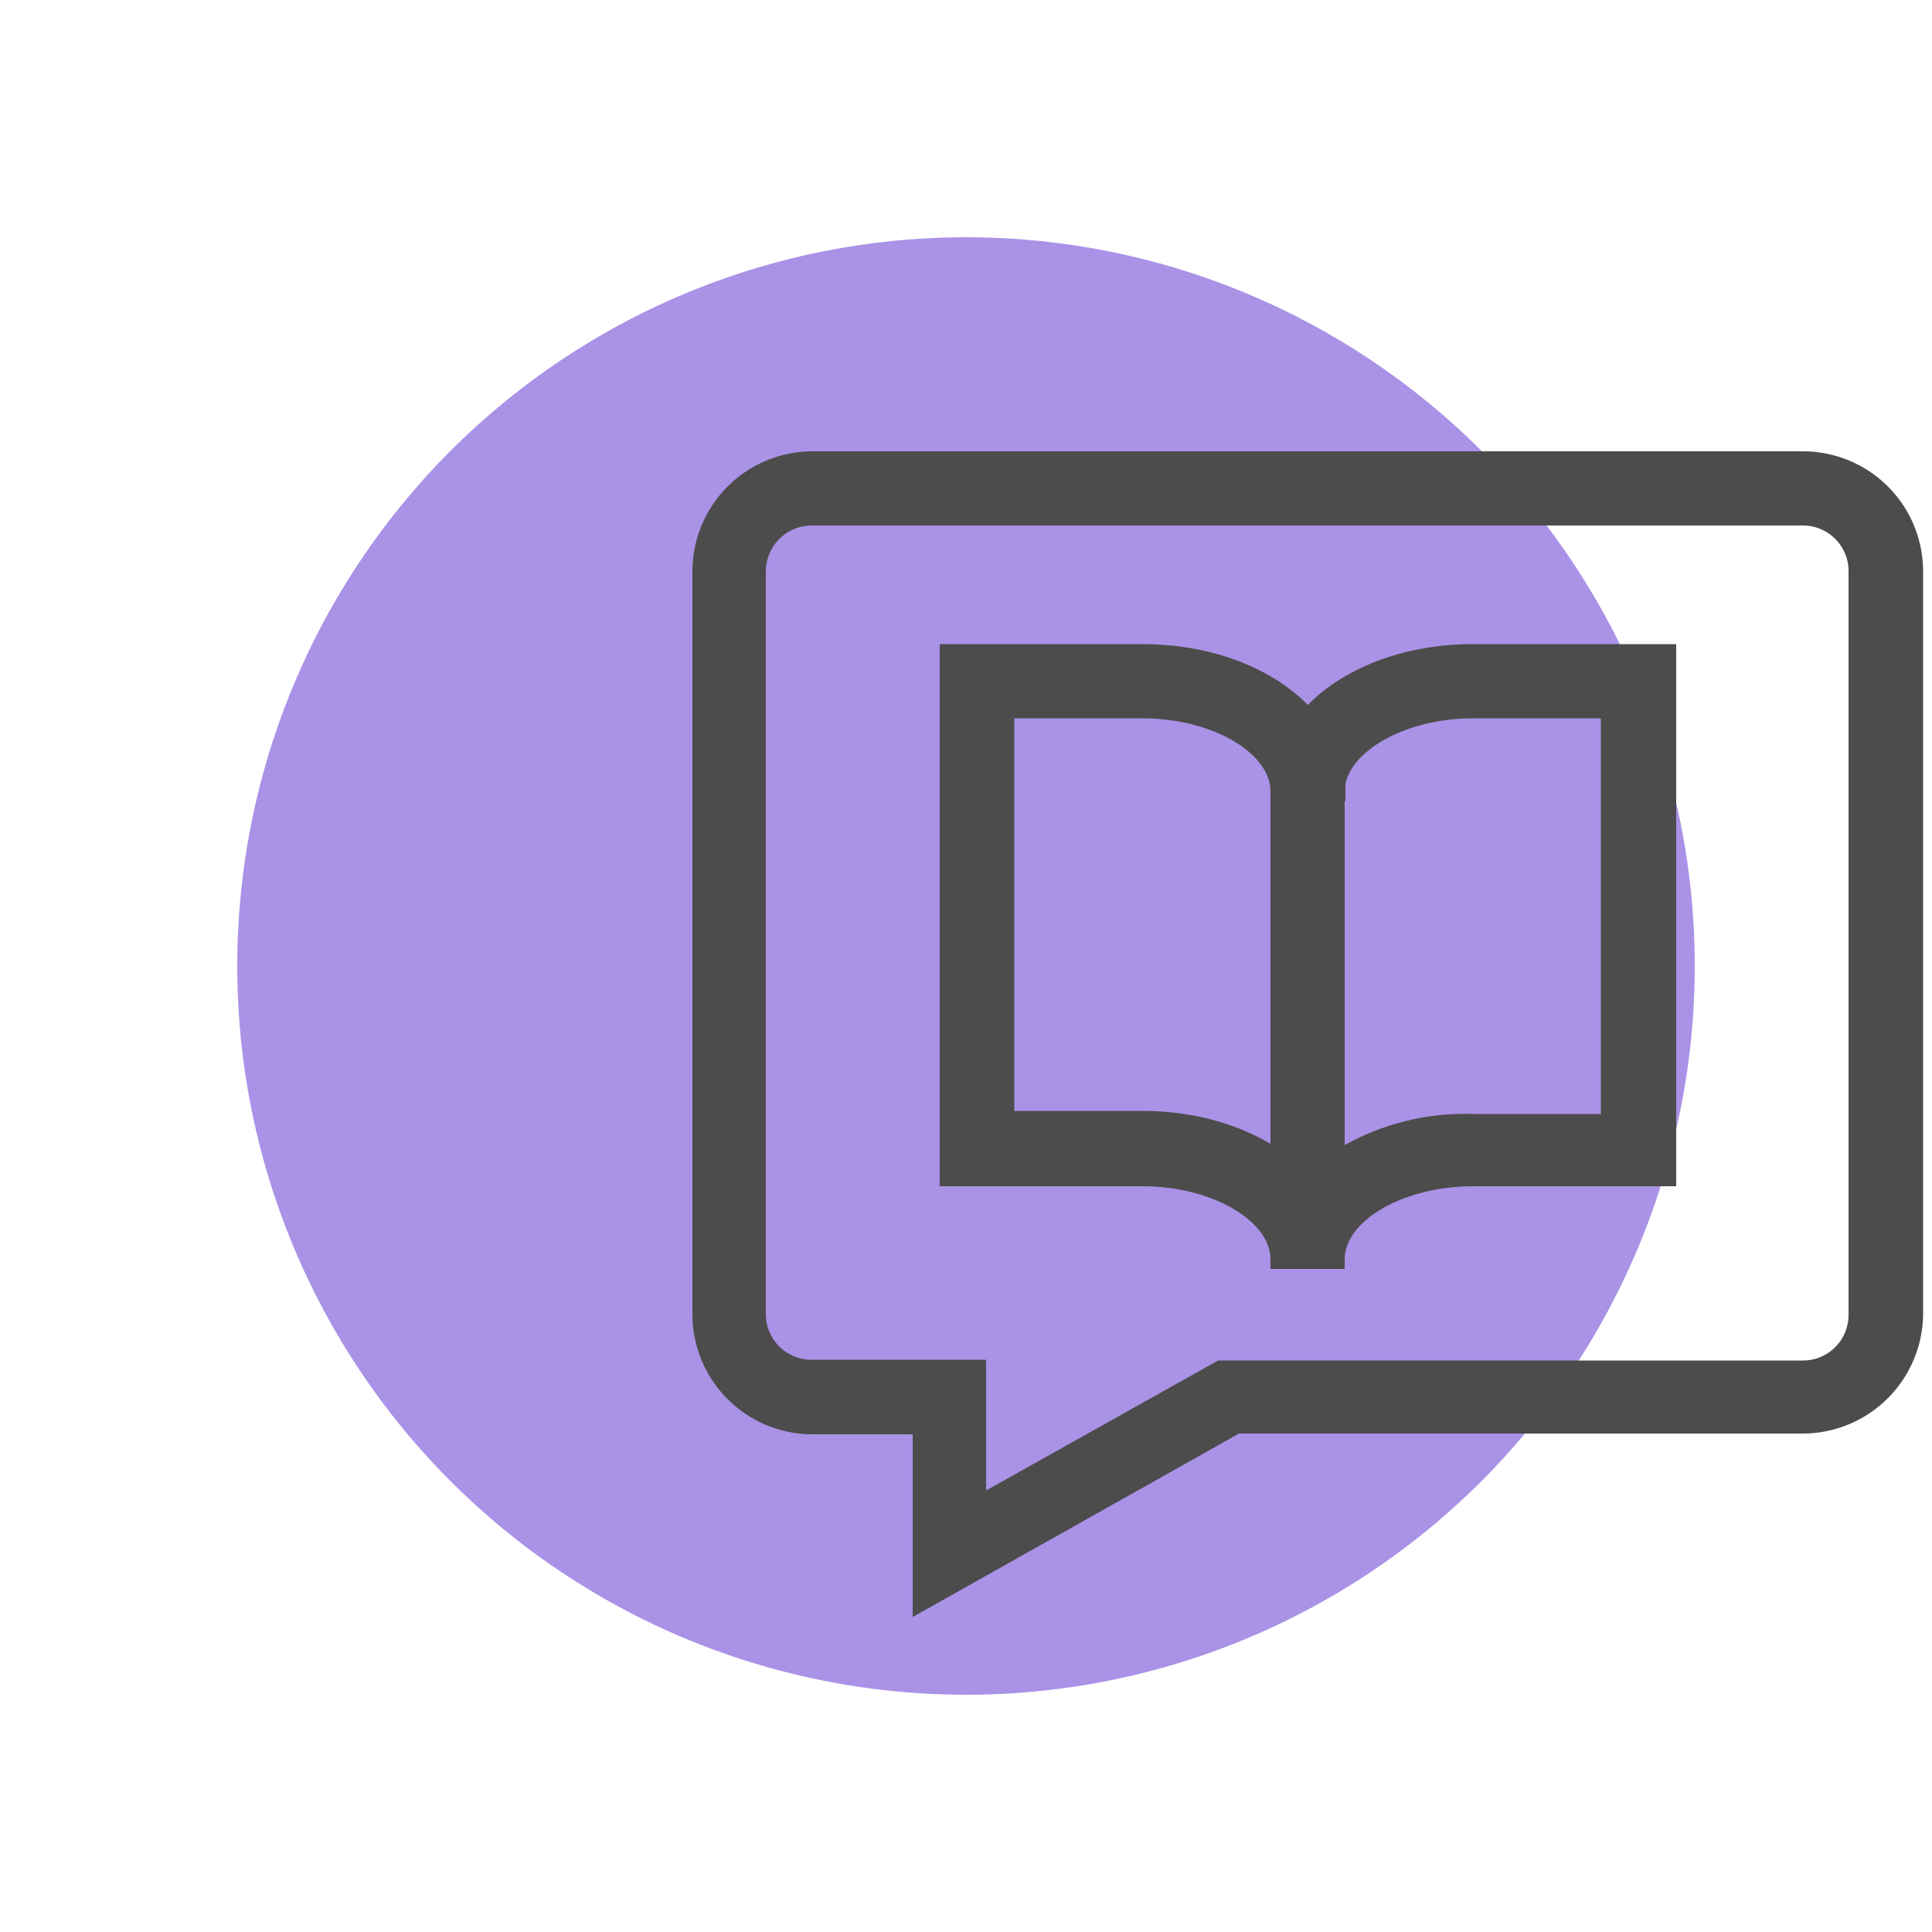 <svg id="Camada_1" data-name="Camada 1" xmlns="http://www.w3.org/2000/svg" width="50" height="50" viewBox="0 0 50 50">
  <defs>
    <style>
      .cls-1 {
        fill: #aa92e7;
      }

      .cls-2 {
        fill: #4c4c4c;
        stroke: #4c4c4c;
        stroke-miterlimit: 10;
        stroke-width: 0.5px;
      }
    </style>
  </defs>
  <circle class="cls-1" cx="25" cy="25" r="18.86"/>
  <g>
    <path class="cls-2" d="M34.55,32.59H33.13V20.48c0-2,2.19-3.56,5-3.56h5V30.45h-5C36.18,30.45,34.55,31.43,34.55,32.59Zm3.57-14.25c-1.94,0-3.57,1-3.57,2.14v9.6a6.14,6.14,0,0,1,3.57-1h3.56V18.34Z"/>
    <path class="cls-2" d="M34.55,32.59H33.13c0-1.16-1.63-2.14-3.56-2.14h-5V16.92h5c2.79,0,5,1.56,5,3.56H33.13c0-1.16-1.63-2.14-3.56-2.14H26V29h3.56C32.36,29,34.55,30.6,34.55,32.59Z"/>
    <path class="cls-2" d="M23.87,41.42V36.87H21A2.86,2.86,0,0,1,18.17,34V14.78A2.86,2.86,0,0,1,21,11.93H46.67a2.86,2.86,0,0,1,2.85,2.85V34a2.87,2.87,0,0,1-2.85,2.85H32ZM21,13.35a1.44,1.44,0,0,0-1.43,1.43V34A1.43,1.43,0,0,0,21,35.44h4.27V39l6.32-3.54H46.67A1.43,1.43,0,0,0,48.09,34V14.78a1.43,1.43,0,0,0-1.42-1.43Z"/>
  </g>
</svg>
